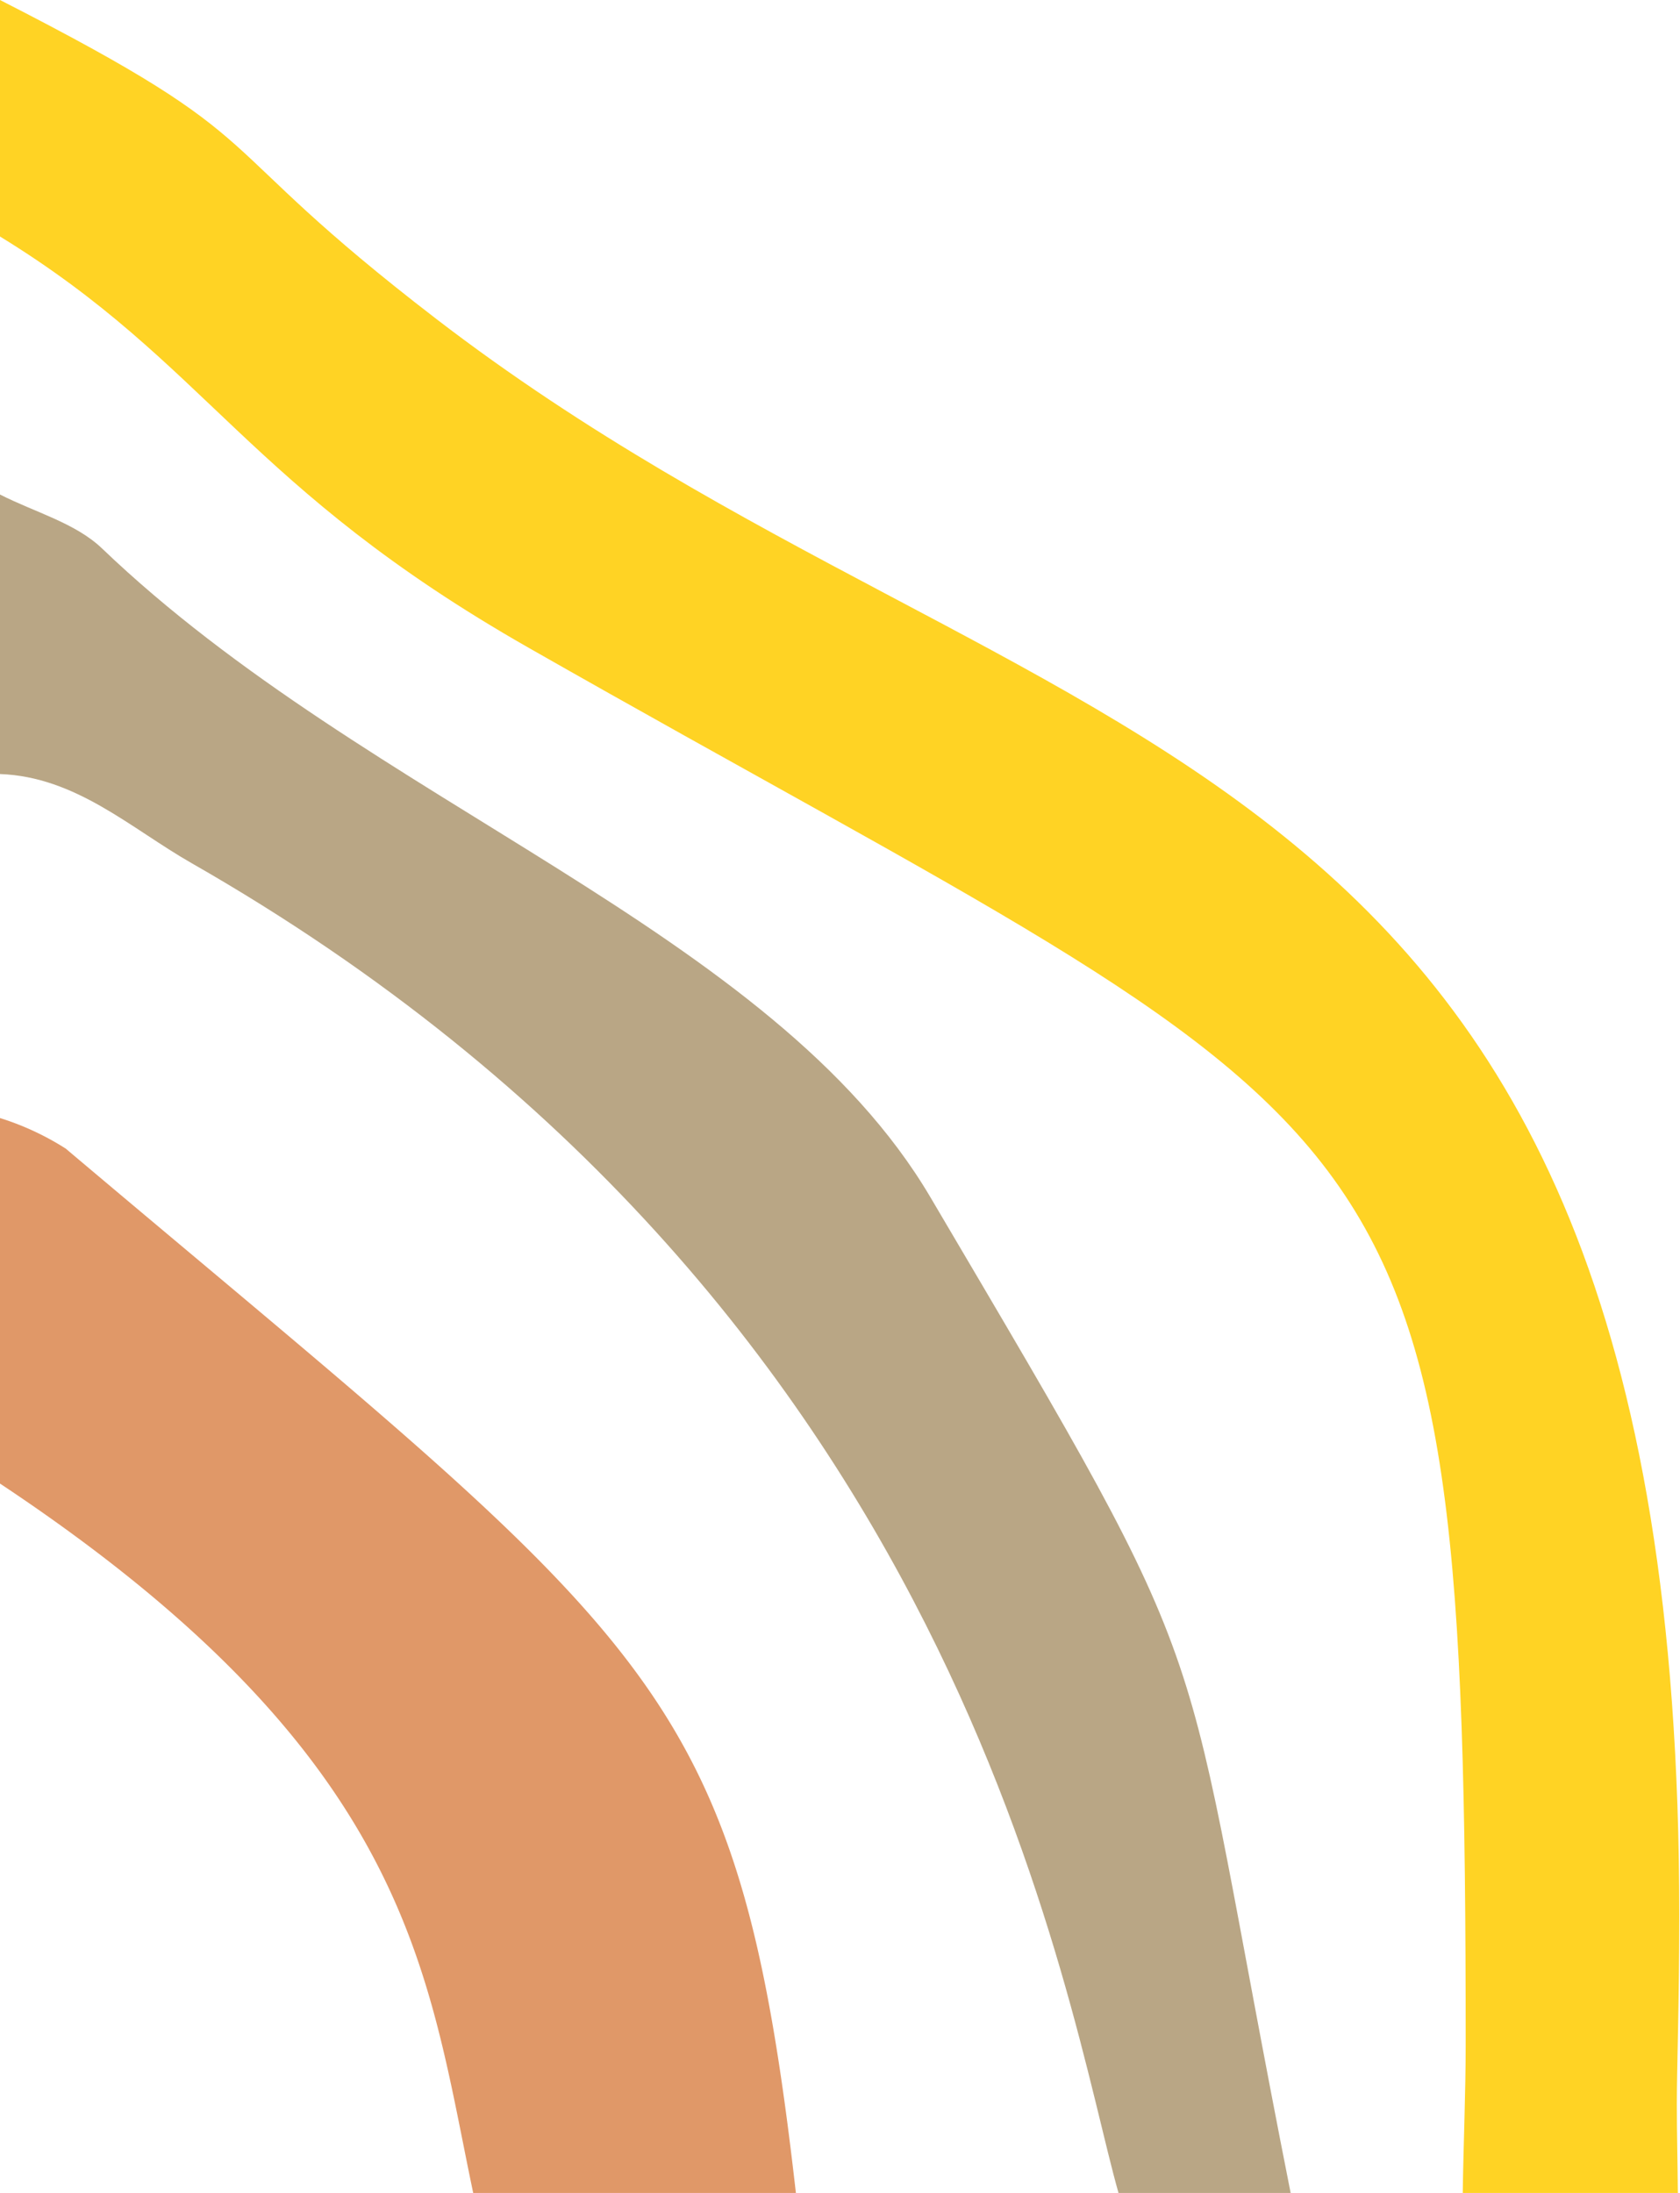 <?xml version="1.0" encoding="UTF-8" standalone="no"?><svg xmlns="http://www.w3.org/2000/svg" xmlns:xlink="http://www.w3.org/1999/xlink" fill="#000000" height="111.2" preserveAspectRatio="xMidYMid meet" version="1" viewBox="0.0 0.0 85.2 111.2" width="85.2" zoomAndPan="magnify"><g><g id="change1_1"><path d="M0,0C14.612,7.456,9.9,6.779,22.134,16.179,52.682,39.646,85.163,35.664,85.163,97.093c0,4.58-.124,7.664-.124,9.591,0,1.508.04,3.016.052,4.524H74.182c.036-2.522.149-5.047.149-7.567,0-49.11-2.8-45.313-47.514-70.789C12.459,24.672,10.569,18.48,0,11.993Z" fill="#ffd324"/></g><g id="change2_1"><path d="M56.727,111.208C54.036,101.767,49,66.213,9.7,43.759,6.634,42.007,3.855,39.39,0,39.25V25.076c1.744.893,3.82,1.438,5.175,2.735,13.543,12.972,34,19.317,42.011,32.9,15.239,25.844,12.337,20.6,18.269,50.494Z" fill="#b9a685"/></g><g id="change3_1"><path d="M0,56.694a13.953,13.953,0,0,1,3.331,1.548C33.263,83.5,37.389,85.052,40.364,111.208H24c-2.35-11.129-3.026-22.049-24-35.979Z" fill="#e09868"/></g></g></svg>